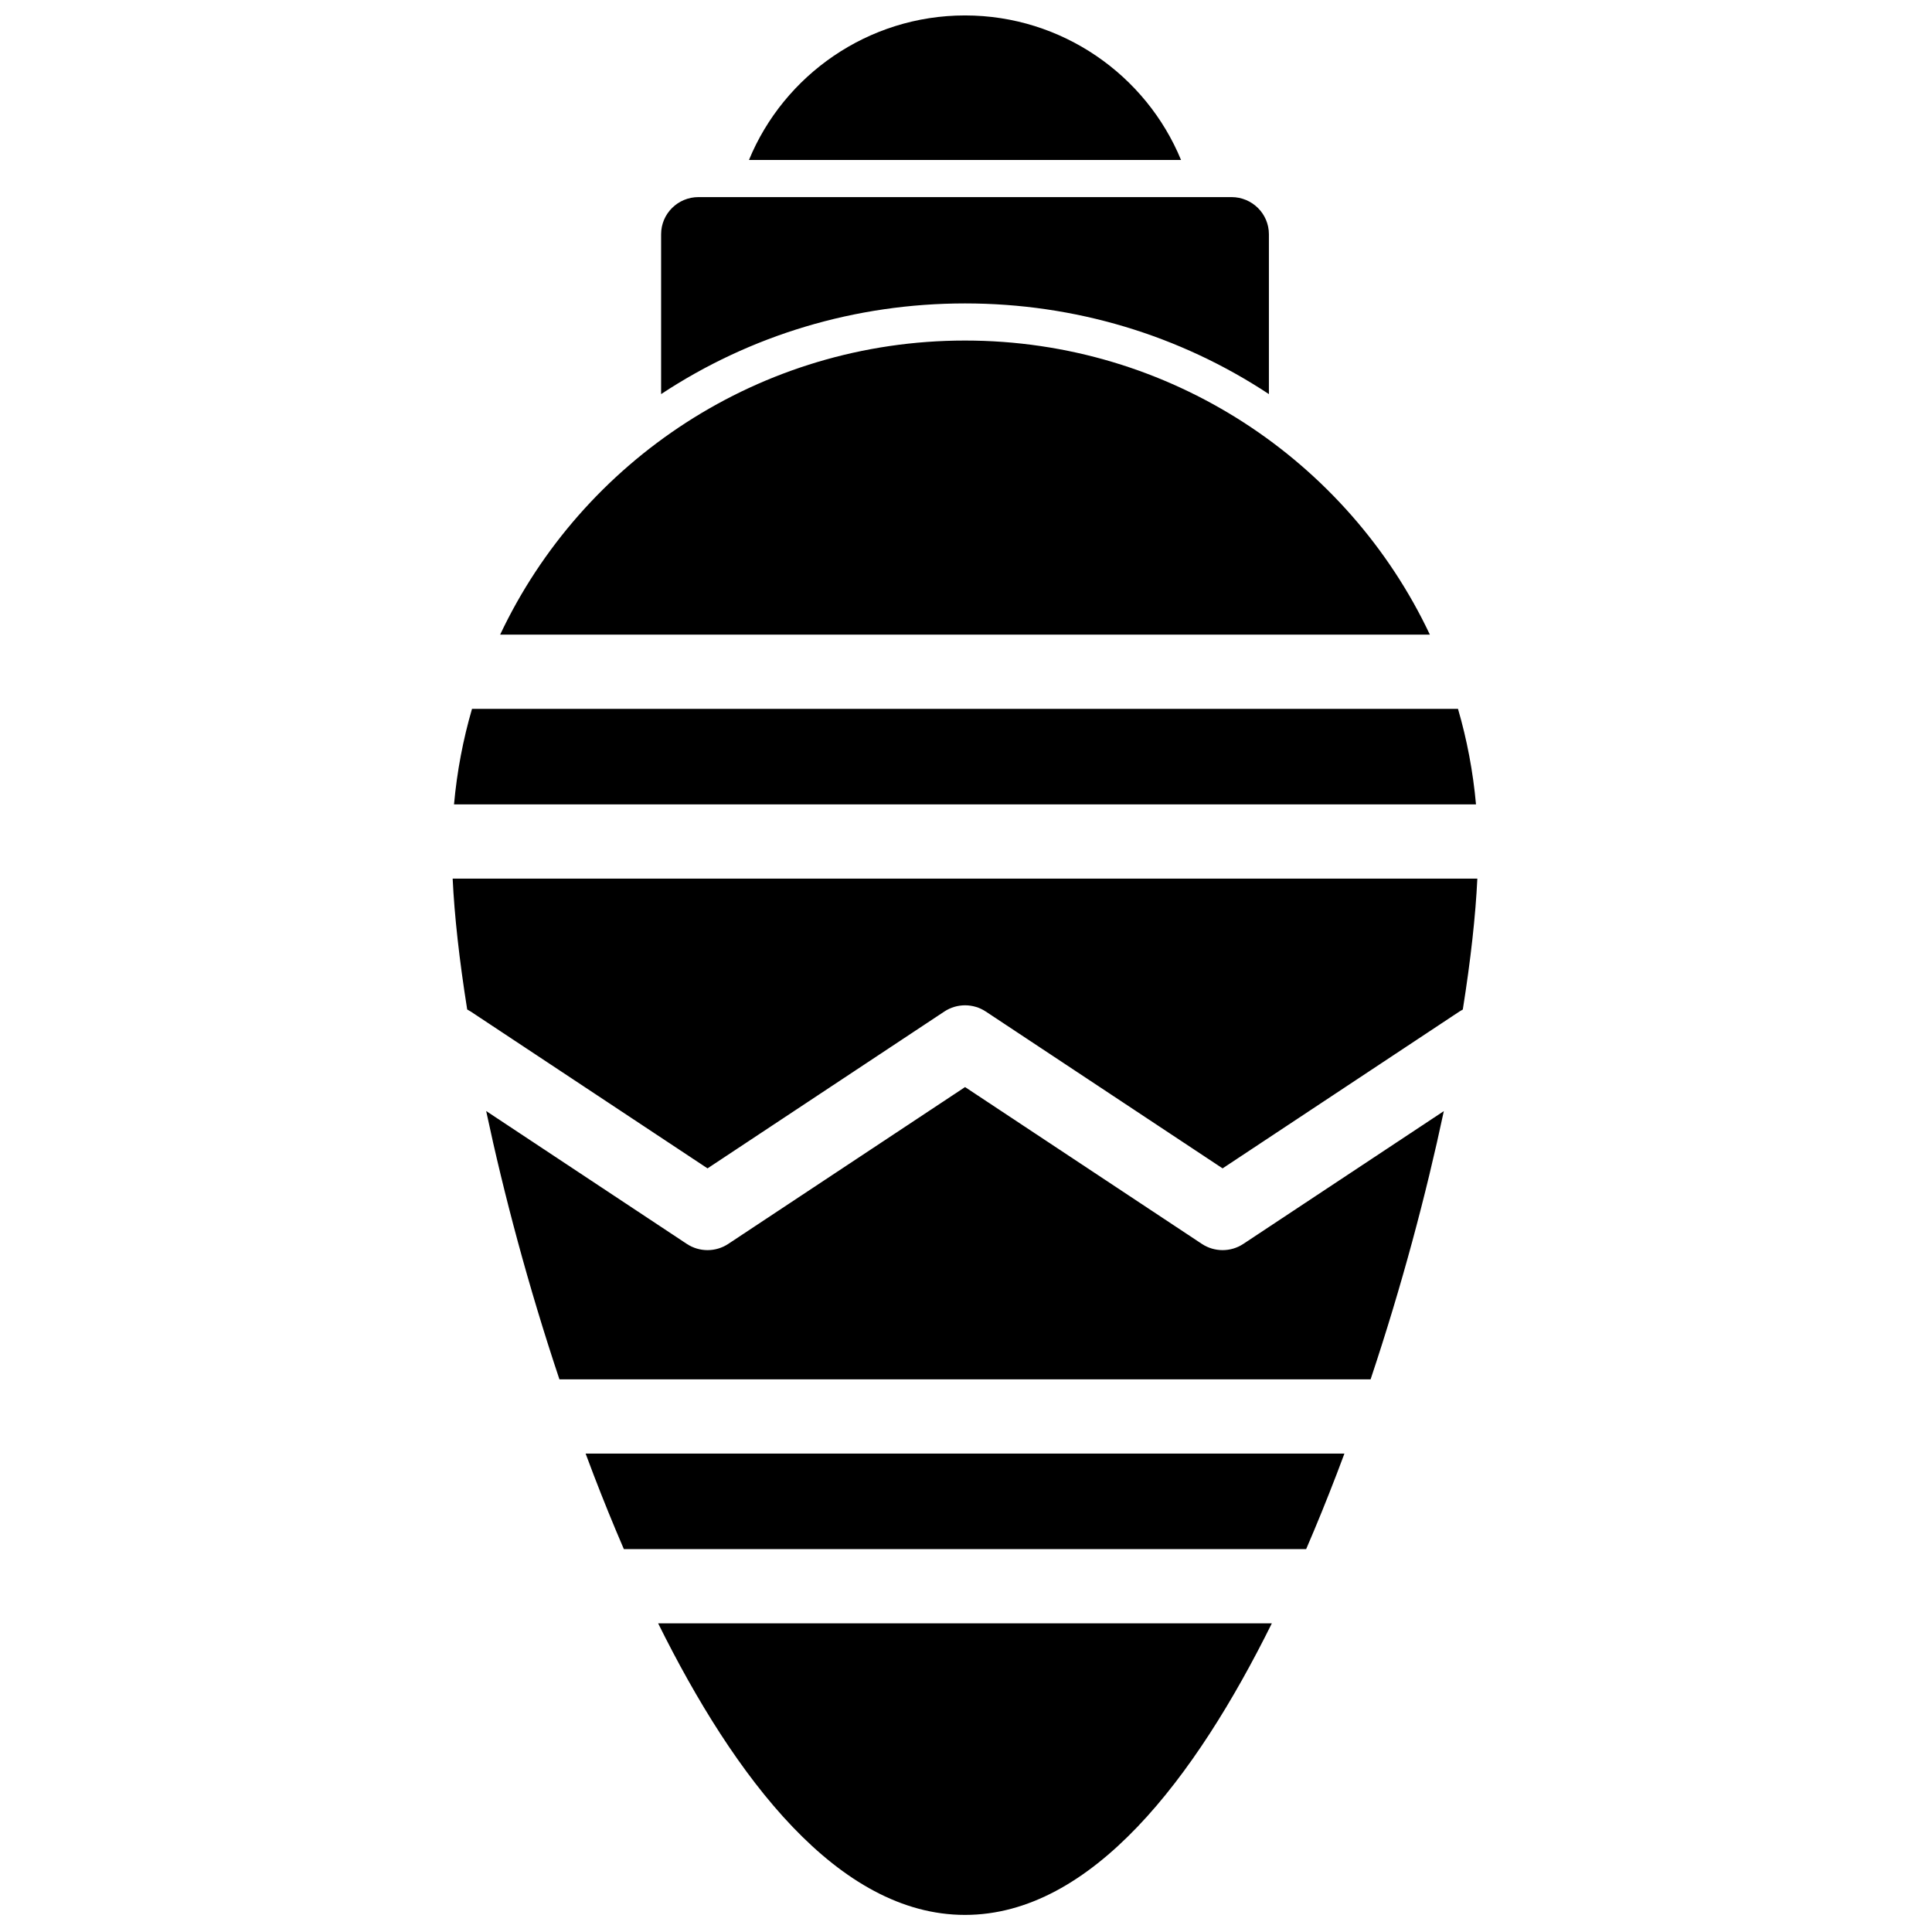 <?xml version="1.0" encoding="UTF-8"?>
<!-- Uploaded to: SVG Repo, www.svgrepo.com, Generator: SVG Repo Mixer Tools -->
<svg width="800px" height="800px" version="1.1" viewBox="144 144 512 512" xmlns="http://www.w3.org/2000/svg">
 <defs>
  <clipPath id="a">
   <path d="m263 148.09h273v503.81h-273z"/>
  </clipPath>
 </defs>
 <g clip-path="url(#a)">
  <path d="m498.14 534.9c0.727-1.891 1.441-3.785 2.144-5.684h-201.09c0.703 1.898 1.418 3.793 2.144 5.684 2.473 6.434 5.137 13.02 7.988 19.625h180.82c2.852-6.606 5.519-13.191 7.988-19.625m-98.398-386.81c-25.664 0-47.977 15.785-57.25 38.301h114.5c-9.27-22.516-31.586-38.301-57.25-38.301m80.535 100.35v-42.367c0-5.434-4.438-9.84-9.906-9.84h-141.26c-5.469 0-9.906 4.406-9.906 9.84v42.367c23.676-15.637 51.457-24.031 80.535-24.031s56.859 8.395 80.535 24.031m46.355 190.02-53.129 35.184c-1.664 1.102-3.578 1.652-5.496 1.652-1.914 0-3.832-0.551-5.496-1.652l-62.754-41.559-62.754 41.559c-3.328 2.203-7.664 2.203-10.992 0l-53.168-35.211c4.699 22.102 11.188 46.488 19.414 71.105h214.97c8.223-24.605 14.711-48.984 19.406-71.078m-258.82-26.938c0.316 0.164 0.633 0.348 0.938 0.547l62.754 41.562 62.754-41.562c3.332-2.203 7.668-2.203 10.992 0l62.754 41.562 62.754-41.562c0.297-0.195 0.598-0.371 0.906-0.531 2.102-13.188 3.394-24.961 3.852-34.691h-271.55c0.457 9.727 1.75 21.492 3.852 34.676m-3.488-54.355h270.83c-0.785-8.699-2.394-17.16-4.769-25.309h-261.3c-2.371 8.148-3.984 16.609-4.766 25.309m54.098 217.04c20.215 40.809 47.688 77.262 81.316 77.262 33.633 0 61.102-36.453 81.316-77.262zm204.51-262.03c-21.703-45.992-68.762-77.93-123.19-77.93-54.43 0-101.48 31.938-123.19 77.93z" fill-rule="evenodd"/>
 </g>
</svg>